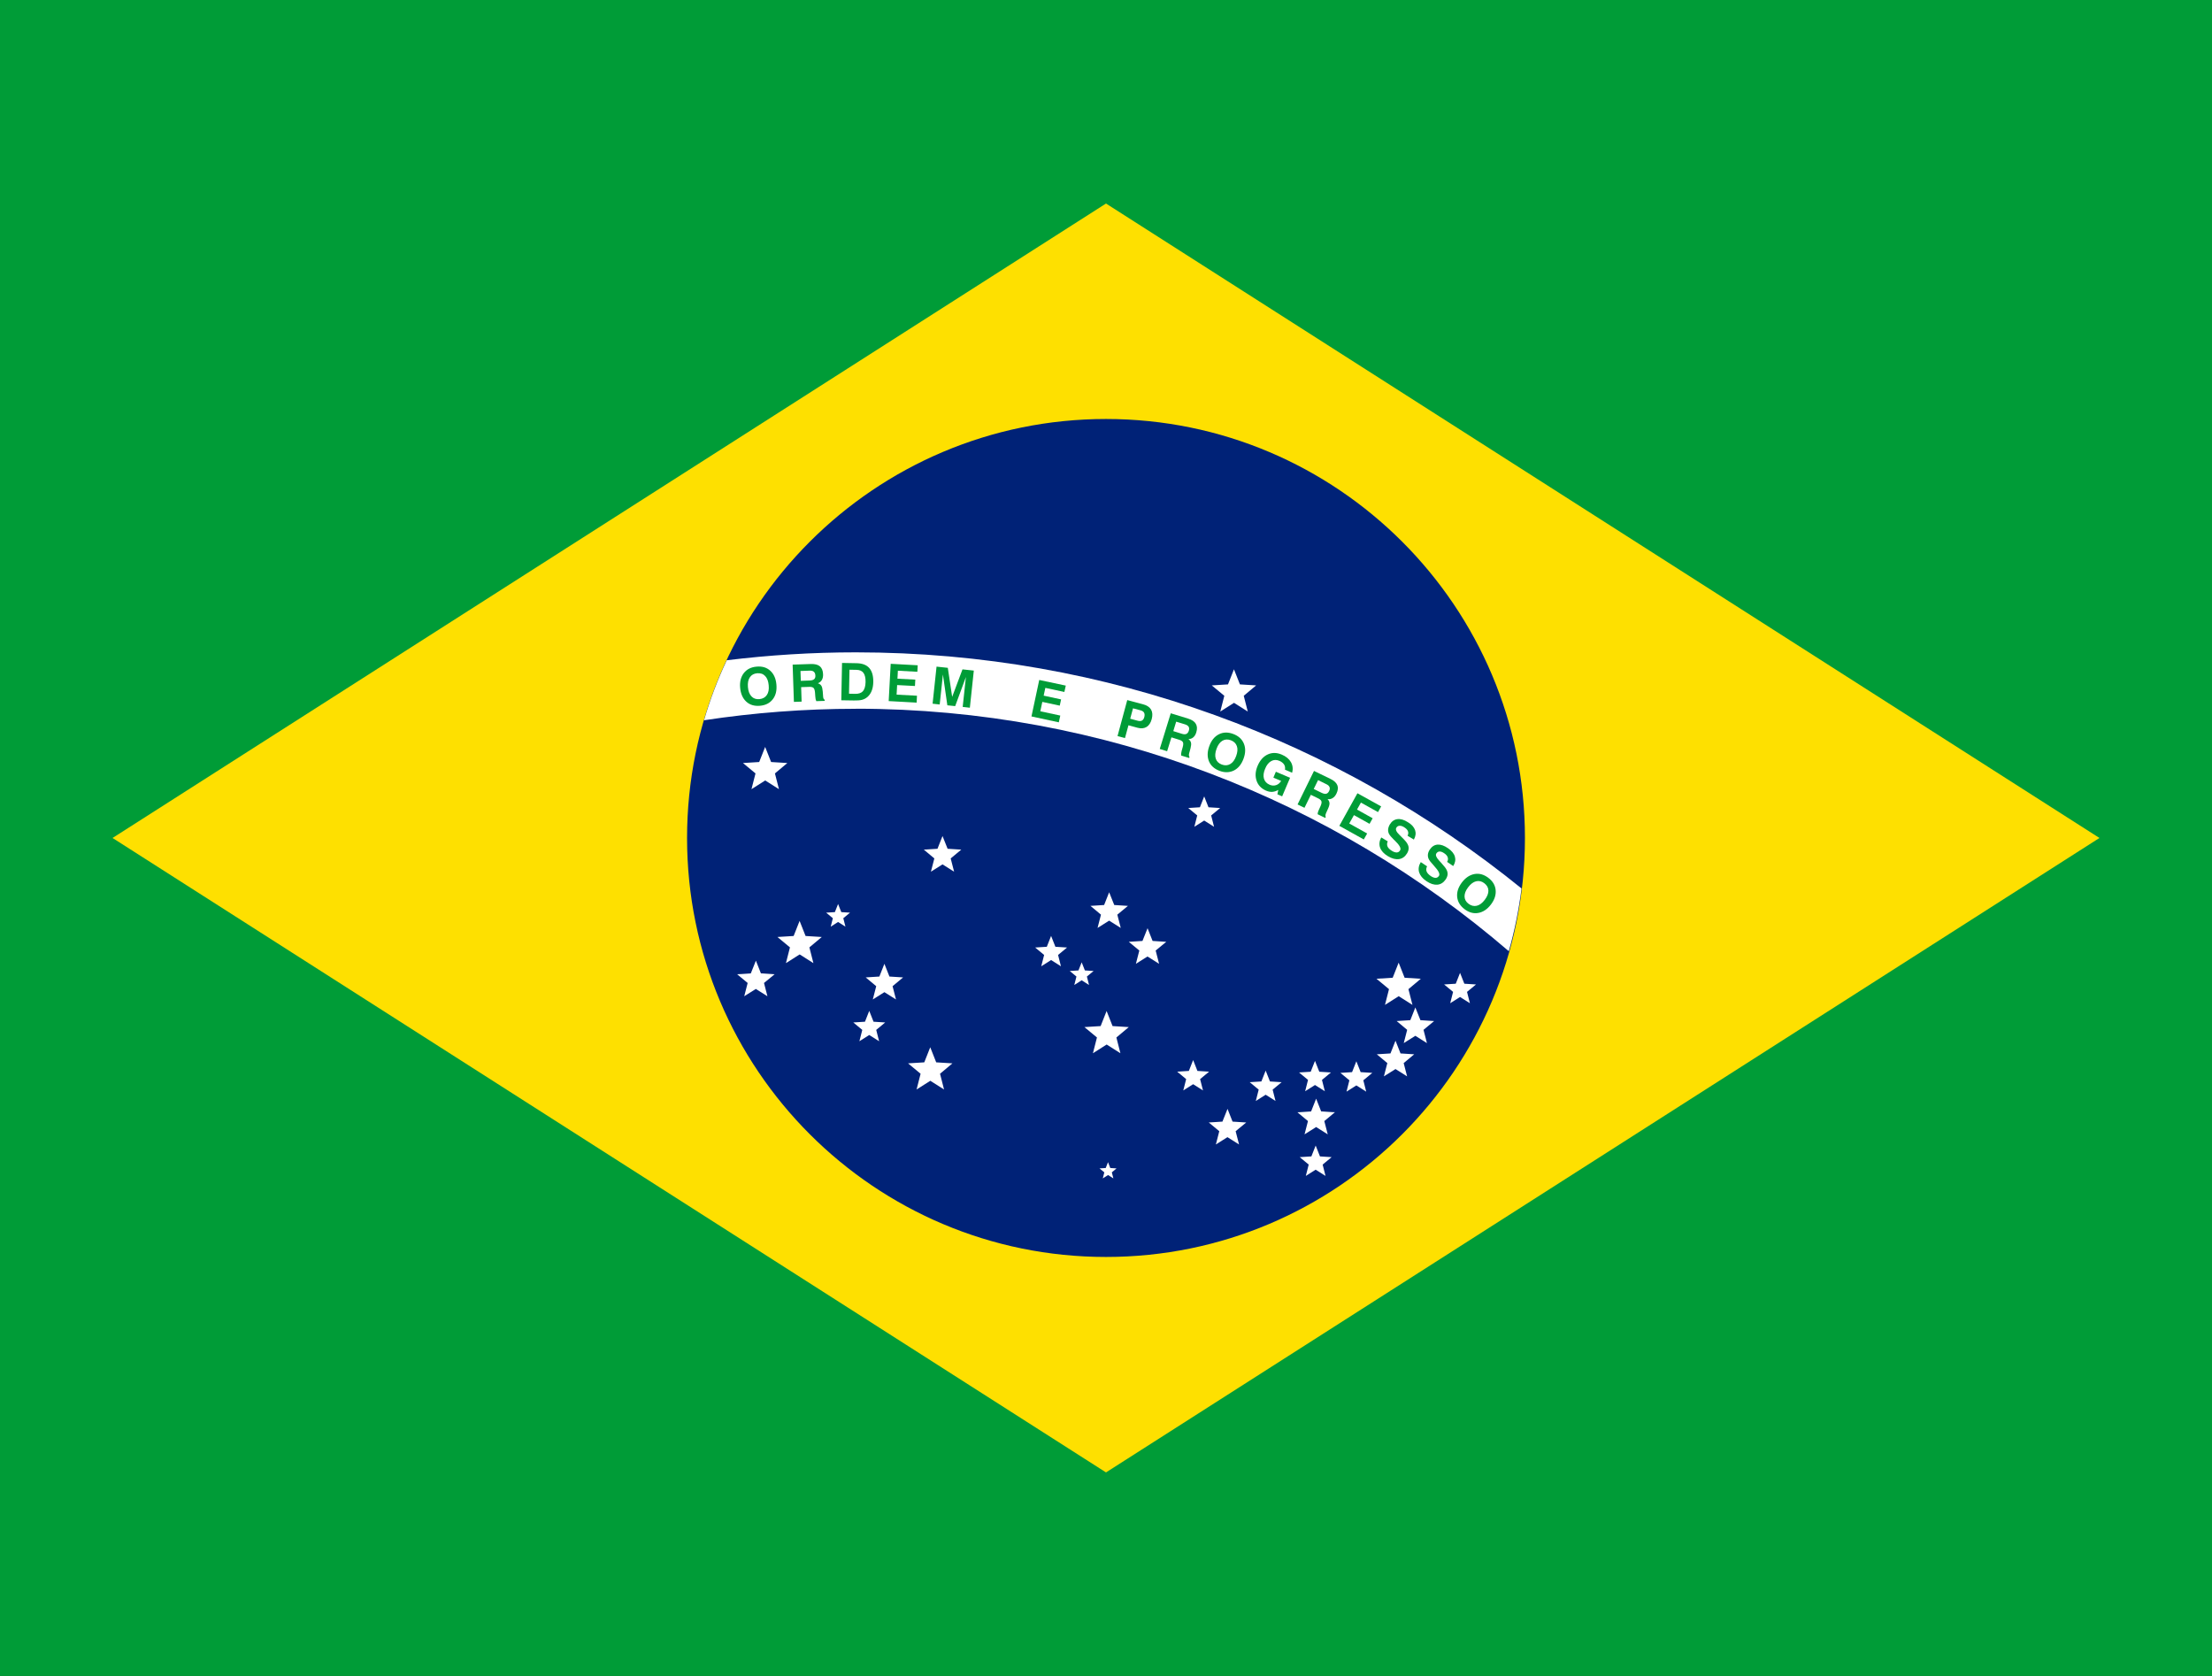 <?xml version="1.0" encoding="utf-8"?>
<!-- Generator: Adobe Illustrator 24.1.2, SVG Export Plug-In . SVG Version: 6.00 Build 0)  -->
<svg version="1.0" id="Layer_1" xmlns="http://www.w3.org/2000/svg" xmlns:xlink="http://www.w3.org/1999/xlink" x="0px" y="0px"
	 viewBox="0 0 33 25" style="enable-background:new 0 0 33 25;" xml:space="preserve">
<rect x="0" y="0" width="33" height="25" fill="#333333" stroke="none"/>
<style type="text/css">
	.st0{fill:#FF9933;}
	.st1{fill:#FFFFFF;}
	.st2{fill:#128807;}
	.st3{fill:#000088;}
	.st4{fill-rule:evenodd;clip-rule:evenodd;fill:#FFFFFF;}
	.st5{fill-rule:evenodd;clip-rule:evenodd;fill:#009C37;}
	.st6{fill:#FEE000;}
	.st7{fill:#002277;}
	.st8{fill:#009C37;}
</style>
<path class="st4" d="M14.024,16.017l0.06,0.235l-0.205-0.13l-0.205,0.13l0.06-0.235
	l-0.187-0.155l0.242-0.015l0.089-0.225l0.09,0.225l0.242,0.015L14.024,16.017z"/>
<path class="st4" d="M12.075,14.131l0.06,0.235l-0.205-0.13l-0.205,0.13l0.06-0.235
	l-0.187-0.155l0.242-0.015l0.089-0.225l0.089,0.225l0.242,0.015L12.075,14.131z"/>
<path class="st4" d="M11.561,11.537l0.06,0.235l-0.205-0.13l-0.205,0.13l0.06-0.235
	l-0.187-0.155l0.242-0.015l0.089-0.225l0.089,0.225l0.242,0.015L11.561,11.537z"/>
<path class="st5" d="M33,0v25H0V0H33z"/>
<path class="st6" d="M31.321,12.5l-14.821,9.464L1.679,12.5L16.5,3.036L31.321,12.5z"/>
<path class="st7" d="M16.5,6.25C19.951,6.25,22.75,9.049,22.75,12.5S19.951,18.75,16.5,18.75
	s-6.25-2.799-6.25-6.25s2.799-6.25,6.25-6.25V6.25z"/>
<path class="st4" d="M18.555,10.379l0.06,0.235l-0.205-0.13l-0.205,0.13l0.06-0.235
	l-0.187-0.155l0.242-0.015l0.089-0.225l0.089,0.225l0.242,0.015L18.555,10.379z"/>
<path class="st4" d="M18.069,12.164l0.043,0.169l-0.147-0.093l-0.147,0.093l0.043-0.169
	l-0.134-0.111l0.174-0.011l0.064-0.162l0.064,0.162l0.174,0.011L18.069,12.164z"/>
<path class="st4" d="M11.561,11.537l0.06,0.235l-0.205-0.13l-0.205,0.13l0.06-0.235
	l-0.187-0.155l0.242-0.015l0.089-0.225l0.089,0.225l0.242,0.015L11.561,11.537z"/>
<path class="st4" d="M14.183,12.805l0.051,0.198l-0.173-0.109l-0.173,0.109l0.051-0.198
	l-0.157-0.131l0.204-0.013l0.075-0.19l0.076,0.19l0.204,0.013L14.183,12.805z"/>
<path class="st4" d="M12.581,13.697l0.032,0.126l-0.11-0.07l-0.11,0.07l0.032-0.126
	l-0.1-0.083l0.13-0.008l0.048-0.121l0.048,0.121l0.13,0.008L12.581,13.697z"/>
<path class="st4" d="M12.075,14.132l0.06,0.235l-0.205-0.13l-0.205,0.13l0.06-0.235
	l-0.187-0.155l0.242-0.015l0.089-0.225l0.089,0.225l0.242,0.015L12.075,14.132z"/>
<path class="st4" d="M11.398,14.663l0.051,0.198l-0.173-0.109l-0.173,0.109l0.051-0.198
	l-0.157-0.13l0.204-0.013l0.076-0.19l0.075,0.19l0.204,0.013L11.398,14.663z"/>
<path class="st4" d="M13.316,14.711l0.051,0.198l-0.173-0.109l-0.173,0.109l0.051-0.198
	l-0.157-0.131l0.204-0.013l0.075-0.19l0.075,0.19l0.204,0.013L13.316,14.711z"/>
<path class="st4" d="M13.072,15.363l0.043,0.169l-0.147-0.093l-0.147,0.093l0.043-0.169
	l-0.134-0.111l0.174-0.011l0.064-0.162l0.064,0.162l0.174,0.011L13.072,15.363z"/>
<path class="st4" d="M14.024,16.017l0.06,0.235L13.879,16.122l-0.205,0.13l0.06-0.235
	l-0.187-0.155l0.242-0.015l0.089-0.225l0.089,0.225l0.242,0.015L14.024,16.017z"/>
<path class="st4" d="M16.587,17.488l0.023,0.09l-0.079-0.05l-0.079,0.05l0.023-0.09
	l-0.072-0.059l0.093-0.006l0.034-0.087l0.034,0.087l0.093,0.006L16.587,17.488z"/>
<path class="st4" d="M16.669,13.644l0.051,0.198l-0.173-0.109l-0.173,0.109l0.051-0.198
	l-0.157-0.131l0.204-0.013l0.075-0.19l0.076,0.19l0.204,0.013L16.669,13.644z"/>
<path class="st4" d="M17.241,14.179l0.051,0.198l-0.173-0.109l-0.173,0.109l0.051-0.198
	l-0.157-0.13l0.204-0.013l0.076-0.19l0.075,0.19l0.204,0.013L17.241,14.179z"/>
<path class="st4" d="M16.215,14.567l0.032,0.126l-0.11-0.07l-0.11,0.07l0.032-0.126
	l-0.1-0.083l0.13-0.008l0.048-0.121l0.048,0.121l0.13,0.008L16.215,14.567z"/>
<path class="st4" d="M15.785,14.245l0.043,0.169l-0.147-0.093l-0.147,0.093l0.043-0.169
	l-0.134-0.111l0.174-0.011l0.064-0.162l0.064,0.162l0.174,0.011L15.785,14.245z"/>
<path class="st4" d="M16.655,15.476l0.06,0.235l-0.205-0.13l-0.205,0.13l0.06-0.235
	l-0.187-0.155l0.242-0.015l0.089-0.225l0.089,0.225l0.242,0.015L16.655,15.476z"/>
<path class="st4" d="M17.904,16.097l0.043,0.169l-0.147-0.093l-0.147,0.093l0.043-0.169
	l-0.134-0.111l0.174-0.011l0.064-0.162l0.064,0.162l0.174,0.011L17.904,16.097z"/>
<path class="st4" d="M18.434,16.874l0.051,0.198l-0.173-0.109l-0.173,0.109l0.051-0.198
	l-0.157-0.13l0.204-0.013l0.076-0.19l0.075,0.19l0.204,0.013L18.434,16.874z"/>
<path class="st4" d="M18.986,16.254l0.043,0.169l-0.147-0.093l-0.147,0.093l0.043-0.169
	l-0.134-0.111l0.174-0.011l0.064-0.162l0.064,0.162l0.174,0.011L18.986,16.254z"/>
<path class="st4" d="M19.732,17.372l0.043,0.169l-0.147-0.093l-0.147,0.093l0.043-0.169
	l-0.134-0.111l0.174-0.011l0.064-0.162l0.064,0.162l0.174,0.011L19.732,17.372z"/>
<path class="st4" d="M19.757,16.723l0.051,0.198l-0.173-0.109l-0.173,0.109l0.051-0.198
	l-0.157-0.131l0.204-0.013l0.075-0.19l0.075,0.19l0.204,0.013L19.757,16.723z"/>
<path class="st4" d="M19.722,16.109l0.043,0.169l-0.147-0.093l-0.147,0.093l0.043-0.169
	l-0.134-0.111l0.174-0.011l0.064-0.162l0.064,0.162l0.174,0.011L19.722,16.109z"/>
<path class="st4" d="M20.339,16.115l0.043,0.169l-0.147-0.093l-0.147,0.093l0.043-0.169
	l-0.134-0.111l0.174-0.011l0.064-0.162l0.064,0.162l0.174,0.011L20.339,16.115z"/>
<path class="st4" d="M20.941,15.858l0.051,0.198l-0.173-0.109l-0.173,0.109l0.051-0.198
	l-0.157-0.131l0.204-0.013l0.075-0.19l0.075,0.19l0.204,0.013L20.941,15.858z"/>
<path class="st4" d="M21.237,15.362l0.051,0.198l-0.173-0.109l-0.173,0.109l0.051-0.198
	l-0.157-0.131l0.204-0.013l0.075-0.19l0.076,0.19l0.204,0.013L21.237,15.362z"/>
<path class="st4" d="M21.012,14.755l0.06,0.235l-0.205-0.13l-0.205,0.13l0.06-0.235
	l-0.187-0.155l0.242-0.015l0.089-0.225l0.089,0.225l0.242,0.015L21.012,14.755z"/>
<path class="st4" d="M21.886,14.796l0.043,0.169l-0.147-0.093l-0.147,0.093l0.043-0.169
	l-0.134-0.111l0.174-0.011l0.064-0.162l0.064,0.162l0.174,0.011L21.886,14.796z"/>
<path class="st4" d="M12.767,10.573c-0.769,0-1.525,0.059-2.264,0.171
	c0.09-0.309,0.204-0.608,0.339-0.895c0.631-0.077,1.273-0.118,1.925-0.118
	c3.757,0,7.215,1.321,9.932,3.522c-0.04,0.32-0.104,0.633-0.19,0.936
	c-2.621-2.252-6.027-3.617-9.742-3.617H12.767z"/>
<g>
	<polygon class="st8" points="14.205,10.395 14.14,9.962 13.972,9.944 13.913,10.497 
		14.019,10.509 14.067,10.062 14.133,10.521 14.25,10.533 14.41,10.099 
		14.362,10.545 14.469,10.557 14.528,10.003 14.359,9.985 	"/>
	<polygon class="st8" points="15.388,10.687 15.796,10.775 15.818,10.674 15.52,10.61 
		15.55,10.47 15.81,10.526 15.83,10.433 15.57,10.377 15.595,10.261 
		15.879,10.322 15.9,10.227 15.504,10.143 	"/>
	<path class="st8" d="M12.279,10.38c-0-0.001-0-0.002-0-0.002l-0.005-0.066
		c-0.003-0.037-0.01-0.065-0.02-0.082c-0.011-0.017-0.028-0.03-0.053-0.038
		c0.026-0.009,0.046-0.025,0.06-0.049c0.013-0.023,0.02-0.052,0.018-0.086
		c-0.002-0.053-0.018-0.093-0.048-0.118c-0.03-0.025-0.075-0.036-0.136-0.034
		l-0.27,0.009l0.019,0.556h0l0.115-0.004l-0.007-0.216l0.121-0.004
		c0.03-0.001,0.052,0.004,0.064,0.016c0.012,0.012,0.019,0.035,0.022,0.069
		l0.004,0.058c0.001,0.016,0.003,0.029,0.005,0.041
		c0.003,0.011,0.006,0.021,0.01,0.029l0.126-0.004l-0.001-0.017
		C12.288,10.434,12.28,10.414,12.279,10.38z M12.146,10.131
		c-0.013,0.012-0.035,0.019-0.064,0.02l-0.135,0.005l-0.005-0.147l0.14-0.005
		c0.026-0.001,0.047,0.005,0.06,0.017s0.021,0.03,0.022,0.054
		C12.166,10.1,12.16,10.119,12.146,10.131z"/>
	<path class="st8" d="M11.288,9.944c-0.083,0.007-0.146,0.039-0.191,0.096
		c-0.044,0.057-0.063,0.13-0.055,0.219c0.008,0.089,0.038,0.158,0.091,0.207
		c0.053,0.049,0.121,0.069,0.204,0.062c0.083-0.007,0.146-0.039,0.191-0.096
		s0.063-0.13,0.055-0.22s-0.038-0.158-0.092-0.207S11.371,9.937,11.288,9.944z
		 M11.44,10.368c-0.025,0.036-0.061,0.056-0.111,0.061
		c-0.049,0.004-0.088-0.009-0.118-0.041s-0.048-0.078-0.053-0.139
		c-0.005-0.061,0.004-0.11,0.029-0.146c0.024-0.036,0.061-0.056,0.109-0.06
		c0.049-0.004,0.089,0.009,0.119,0.041c0.03,0.031,0.048,0.078,0.053,0.139
		C11.474,10.284,11.465,10.332,11.44,10.368z"/>
	<polygon class="st8" points="13.258,10.458 13.675,10.481 13.68,10.378 13.376,10.362 
		13.384,10.219 13.65,10.233 13.655,10.138 13.389,10.124 13.395,10.005 
		13.686,10.021 13.691,9.924 13.288,9.902 	"/>
	<path class="st8" d="M12.78,9.893l-0.218-0.004l-0.011,0.557l0.187,0.003
		c0.051,0.001,0.091-0.002,0.119-0.009c0.028-0.007,0.054-0.019,0.076-0.037
		c0.03-0.023,0.053-0.054,0.069-0.092s0.025-0.083,0.026-0.134
		c0.002-0.094-0.018-0.164-0.059-0.211C12.929,9.919,12.865,9.895,12.78,9.893z
		 M12.874,10.31c-0.024,0.027-0.063,0.041-0.116,0.04l-0.092-0.002l0.007-0.358
		l0.106,0.002c0.047,0.001,0.081,0.016,0.103,0.046
		c0.022,0.03,0.032,0.076,0.031,0.138C12.911,10.237,12.898,10.282,12.874,10.31
		z"/>
	<path class="st8" d="M21.448,12.599c-0.047,0.003-0.085,0.027-0.116,0.072
		c-0.016,0.024-0.026,0.048-0.029,0.071c-0.003,0.023-0,0.046,0.009,0.067
		c0.01,0.024,0.034,0.055,0.071,0.094c0.004,0.004,0.006,0.007,0.008,0.009
		c0.001,0.001,0.001,0.002,0.002,0.003c0.068,0.073,0.093,0.123,0.074,0.151
		c-0.013,0.019-0.03,0.029-0.05,0.029c-0.021,0-0.045-0.009-0.072-0.027
		c-0.032-0.022-0.053-0.045-0.062-0.068c-0.009-0.024-0.007-0.05,0.007-0.077
		l-0.094-0.063h-0c-0.031,0.051-0.039,0.102-0.025,0.151
		c0.015,0.049,0.051,0.094,0.109,0.133c0.059,0.04,0.113,0.057,0.164,0.053
		c0.05-0.005,0.091-0.031,0.124-0.079c0.016-0.024,0.025-0.048,0.028-0.071
		c0.002-0.024-0.003-0.047-0.014-0.07c-0.006-0.013-0.015-0.026-0.026-0.041
		c-0.011-0.014-0.03-0.037-0.058-0.068c-0.006-0.007-0.016-0.017-0.028-0.03
		c-0.044-0.048-0.058-0.084-0.041-0.108c0.012-0.018,0.028-0.027,0.048-0.028
		c0.02-0,0.042,0.008,0.067,0.025c0.029,0.019,0.047,0.04,0.054,0.062
		c0.007,0.022,0.005,0.045-0.009,0.068l0.091,0.062
		c0.03-0.048,0.038-0.094,0.025-0.14c-0.013-0.046-0.047-0.087-0.1-0.124
		C21.547,12.614,21.494,12.596,21.448,12.599z"/>
	<polygon class="st8" points="20.558,12.114 20.605,12.029 20.251,11.833 19.981,12.319 
		20.346,12.522 20.396,12.433 20.129,12.284 20.199,12.159 20.432,12.289 
		20.478,12.206 20.245,12.076 20.303,11.972 	"/>
	<path class="st8" d="M20.847,12.219c-0.046,0.006-0.084,0.032-0.112,0.078
		c-0.015,0.025-0.023,0.049-0.026,0.073c-0.002,0.023,0.002,0.046,0.012,0.067
		c0.012,0.023,0.037,0.053,0.075,0.09c0.004,0.004,0.007,0.007,0.009,0.008
		c0.001,0.001,0.002,0.002,0.002,0.002c0.072,0.069,0.099,0.118,0.081,0.147
		c-0.012,0.02-0.028,0.031-0.049,0.032c-0.021,0.001-0.045-0.006-0.074-0.024
		c-0.033-0.02-0.055-0.042-0.065-0.065c-0.01-0.023-0.009-0.049,0.003-0.077
		l-0.097-0.058h-0c-0.028,0.053-0.034,0.104-0.017,0.152
		c0.017,0.048,0.056,0.091,0.116,0.127c0.061,0.037,0.116,0.051,0.166,0.044
		c0.05-0.007,0.09-0.036,0.12-0.085c0.015-0.025,0.023-0.049,0.024-0.073
		c0.001-0.024-0.005-0.047-0.018-0.069c-0.007-0.013-0.016-0.026-0.028-0.04
		c-0.012-0.014-0.032-0.036-0.062-0.065c-0.007-0.007-0.017-0.017-0.029-0.029
		c-0.047-0.045-0.062-0.08-0.047-0.106c0.011-0.019,0.027-0.029,0.047-0.03
		c0.02-0.002,0.043,0.005,0.069,0.021c0.029,0.018,0.049,0.038,0.057,0.059
		c0.009,0.022,0.007,0.044-0.005,0.069l0.094,0.057
		c0.027-0.049,0.033-0.096,0.018-0.141c-0.016-0.045-0.051-0.085-0.107-0.118
		C20.947,12.228,20.894,12.213,20.847,12.219z"/>
	<path class="st8" d="M22.203,13.094c-0.066-0.05-0.135-0.069-0.206-0.056
		c-0.071,0.013-0.134,0.055-0.188,0.126c-0.054,0.072-0.077,0.143-0.07,0.215
		c0.007,0.072,0.044,0.133,0.11,0.183c0.066,0.05,0.135,0.069,0.206,0.056
		c0.071-0.013,0.134-0.055,0.188-0.126c0.054-0.071,0.077-0.143,0.07-0.215
		C22.306,13.205,22.27,13.144,22.203,13.094z M22.151,13.422
		c-0.037,0.049-0.077,0.079-0.119,0.089c-0.042,0.01-0.083,0.001-0.123-0.029
		c-0.039-0.029-0.059-0.066-0.06-0.109c-0.001-0.043,0.017-0.09,0.054-0.138
		c0.037-0.049,0.077-0.079,0.119-0.089c0.042-0.01,0.083-0.001,0.122,0.029
		c0.039,0.03,0.06,0.066,0.061,0.11C22.206,13.327,22.188,13.373,22.151,13.422
		z"/>
	<path class="st8" d="M19.603,11.5l-0.245,0.5h0l0.103,0.05l0.095-0.194
		l0.109,0.053c0.027,0.013,0.044,0.028,0.049,0.044
		c0.005,0.016,0.001,0.04-0.013,0.071l-0.024,0.053
		c-0.007,0.014-0.011,0.027-0.015,0.039c-0.003,0.011-0.005,0.021-0.004,0.03
		l0.113,0.055l0.008-0.015c-0.009-0.012-0.007-0.034,0.007-0.064
		c0-0.001,0-0.002,0.001-0.002l0.027-0.06
		c0.015-0.034,0.022-0.061,0.02-0.082c-0.002-0.02-0.011-0.04-0.029-0.058
		c0.028,0.004,0.053-0,0.076-0.015c0.023-0.014,0.042-0.036,0.057-0.067
		c0.023-0.048,0.028-0.09,0.013-0.126c-0.015-0.036-0.049-0.068-0.104-0.094
		L19.603,11.5z M19.829,11.799c-0.011,0.023-0.026,0.037-0.043,0.041
		c-0.018,0.005-0.039,0-0.066-0.012l-0.121-0.059l0.065-0.132l0.126,0.062
		c0.024,0.012,0.039,0.026,0.045,0.043C19.841,11.758,19.84,11.777,19.829,11.799
		z"/>
	<path class="st8" d="M18.183,10.954c-0.064,0.033-0.112,0.091-0.142,0.176
		c-0.031,0.084-0.032,0.16-0.005,0.226c0.028,0.067,0.081,0.114,0.159,0.143
		c0.078,0.029,0.149,0.026,0.214-0.006c0.064-0.033,0.112-0.091,0.143-0.176
		c0.031-0.084,0.032-0.16,0.004-0.226c-0.028-0.067-0.081-0.114-0.159-0.143
		C18.318,10.919,18.247,10.921,18.183,10.954z M18.442,11.277
		c-0.021,0.058-0.05,0.098-0.088,0.12c-0.037,0.022-0.079,0.025-0.126,0.008
		c-0.046-0.017-0.076-0.046-0.09-0.087c-0.014-0.041-0.01-0.091,0.011-0.148
		h0c0.021-0.058,0.05-0.098,0.087-0.12
		c0.037-0.022,0.079-0.025,0.125-0.008c0.046,0.017,0.077,0.046,0.091,0.087
		C18.467,11.17,18.463,11.219,18.442,11.277z"/>
	<path class="st8" d="M17.056,10.507l-0.239-0.064l-0.145,0.537l0.111,0.03l0.052-0.191
		l0.136,0.037c0.052,0.014,0.097,0.01,0.134-0.012
		c0.036-0.022,0.062-0.061,0.077-0.117c0.015-0.057,0.012-0.104-0.009-0.141
		C17.151,10.548,17.112,10.522,17.056,10.507z M17.036,10.749
		c-0.017,0.009-0.039,0.009-0.068,0.001l-0.107-0.029l0.042-0.155l0.113,0.03
		c0.026,0.007,0.043,0.019,0.052,0.035c0.009,0.017,0.01,0.038,0.004,0.063
		C17.065,10.722,17.053,10.74,17.036,10.749z"/>
	<path class="st8" d="M17.724,10.719l-0.258-0.079l-0.164,0.532h0l0.11,0.034
		l0.064-0.207l0.116,0.036c0.029,0.009,0.047,0.021,0.055,0.036
		c0.008,0.015,0.007,0.039-0.002,0.072l-0.016,0.057
		c-0.004,0.015-0.007,0.029-0.008,0.04c-0.001,0.012-0.001,0.022,0,0.03
		l0.12,0.037l0.005-0.016c-0.011-0.011-0.012-0.032-0.003-0.064
		c0-0.001,0-0.002,0.001-0.002l0.017-0.063
		c0.009-0.036,0.012-0.064,0.007-0.084c-0.005-0.02-0.017-0.037-0.038-0.053
		c0.028-0,0.052-0.009,0.072-0.026c0.02-0.017,0.036-0.043,0.045-0.075
		c0.016-0.051,0.013-0.093-0.007-0.127C17.821,10.763,17.782,10.737,17.724,10.719z
		 M17.699,10.948c-0.017,0.007-0.039,0.007-0.067-0.002L17.504,10.906l0.043-0.141
		l0.134,0.041c0.025,0.008,0.042,0.02,0.052,0.035
		c0.009,0.016,0.01,0.035,0.003,0.058C17.728,10.924,17.716,10.94,17.699,10.948z
		"/>
	<path class="st8" d="M18.965,11.353c0.038-0.021,0.078-0.022,0.121-0.004
		c0.032,0.014,0.055,0.032,0.07,0.054c0.014,0.022,0.019,0.048,0.014,0.078
		l0.107,0.046c0.015-0.057,0.009-0.11-0.018-0.158
		c-0.028-0.048-0.073-0.086-0.138-0.113c-0.074-0.031-0.143-0.032-0.208-0.002
		c-0.065,0.03-0.115,0.086-0.15,0.167c-0.035,0.081-0.04,0.156-0.017,0.224
		c0.023,0.069,0.071,0.118,0.142,0.149c0.033,0.014,0.064,0.02,0.093,0.018
		c0.029-0.002,0.059-0.011,0.089-0.029l-0.013,0.066l0.071,0.03l0.118-0.277
		l-0.212-0.09l-0.037,0.088l0.116,0.049c-0.02,0.032-0.045,0.053-0.076,0.063
		c-0.031,0.01-0.063,0.008-0.096-0.006c-0.044-0.019-0.073-0.05-0.085-0.092
		c-0.012-0.042-0.006-0.091,0.018-0.147C18.896,11.412,18.927,11.374,18.965,11.353
		z"/>
</g>
</svg>
